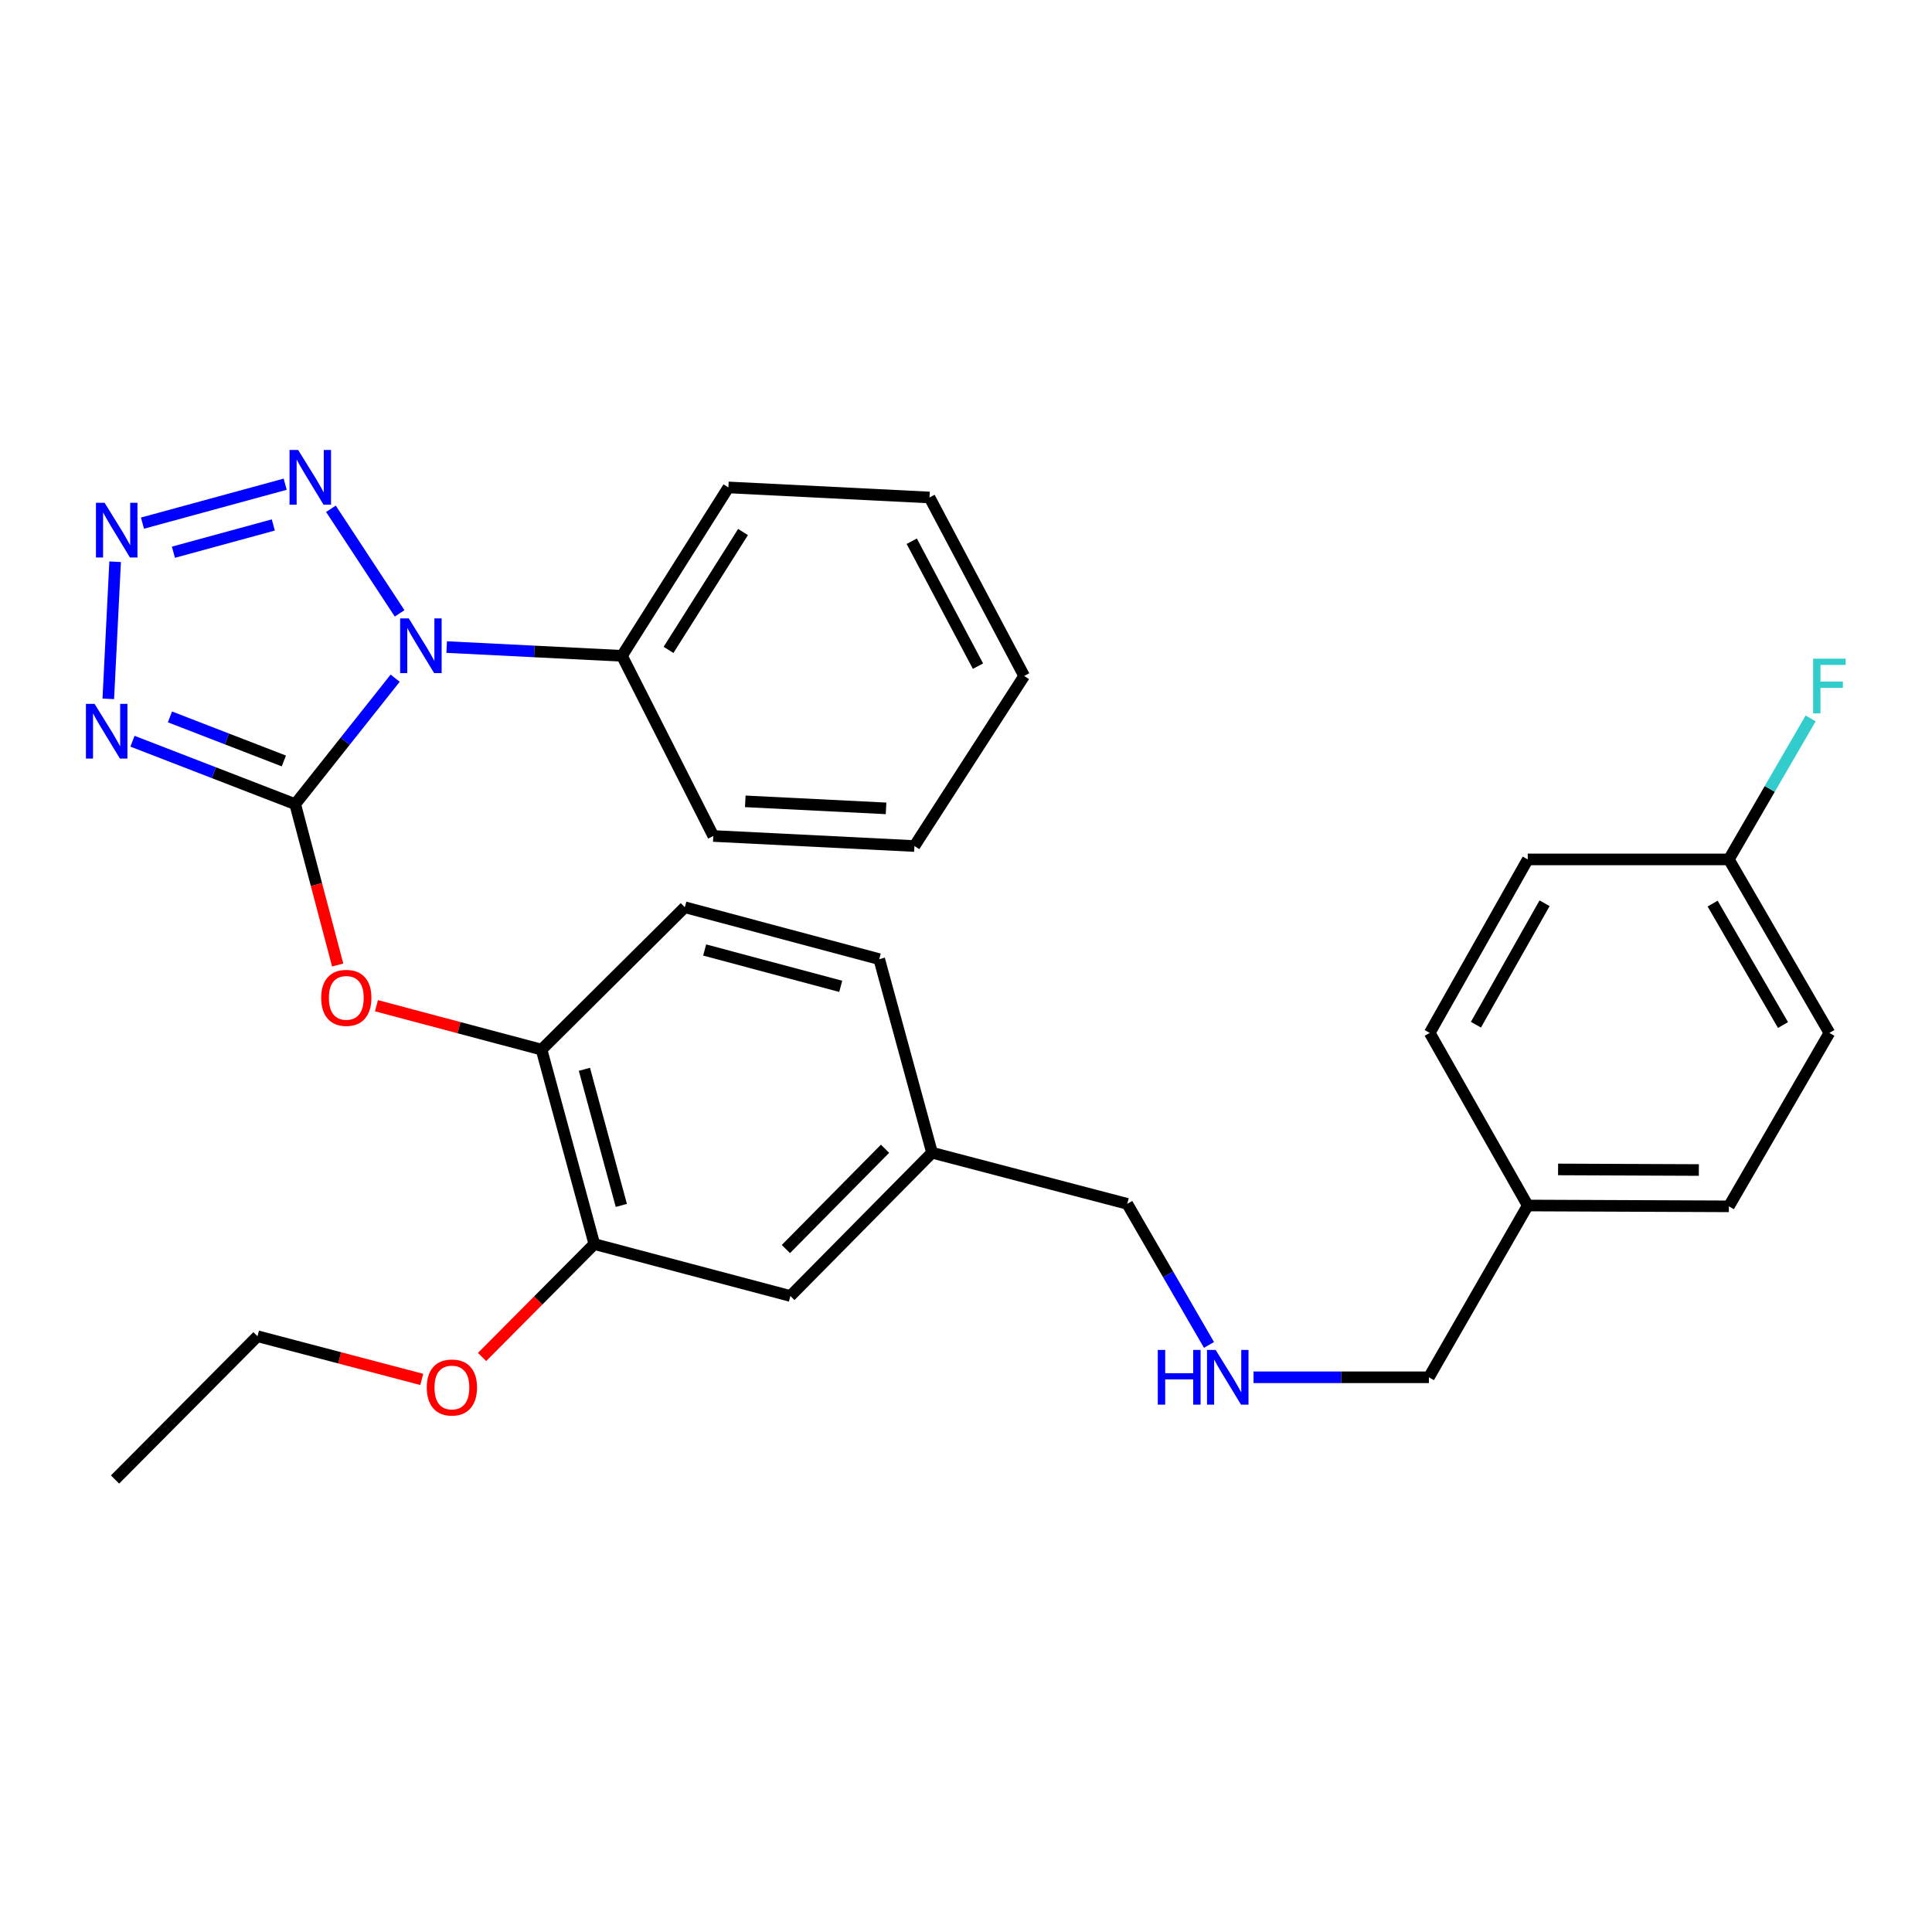 <?xml version='1.0' encoding='iso-8859-1'?>
<svg version='1.1' baseProfile='full'
              xmlns='http://www.w3.org/2000/svg'
                      xmlns:rdkit='http://www.rdkit.org/xml'
                      xmlns:xlink='http://www.w3.org/1999/xlink'
                  xml:space='preserve'
width='1000px' height='1000px' viewBox='0 0 1000 1000'>
<!-- END OF HEADER -->
<rect style='opacity:1.0;fill:#FFFFFF;stroke:none' width='1000' height='1000' x='0' y='0'> </rect>
<path class='bond-0' d='M 152.797,416.232 L 178.668,383.63' style='fill:none;fill-rule:evenodd;stroke:#000000;stroke-width:6px;stroke-linecap:butt;stroke-linejoin:miter;stroke-opacity:1' />
<path class='bond-0' d='M 178.668,383.63 L 204.539,351.028' style='fill:none;fill-rule:evenodd;stroke:#0000FF;stroke-width:6px;stroke-linecap:butt;stroke-linejoin:miter;stroke-opacity:1' />
<path class='bond-1' d='M 152.797,416.232 L 110.684,399.943' style='fill:none;fill-rule:evenodd;stroke:#000000;stroke-width:6px;stroke-linecap:butt;stroke-linejoin:miter;stroke-opacity:1' />
<path class='bond-1' d='M 110.684,399.943 L 68.57,383.655' style='fill:none;fill-rule:evenodd;stroke:#0000FF;stroke-width:6px;stroke-linecap:butt;stroke-linejoin:miter;stroke-opacity:1' />
<path class='bond-1' d='M 146.922,393.871 L 117.442,382.469' style='fill:none;fill-rule:evenodd;stroke:#000000;stroke-width:6px;stroke-linecap:butt;stroke-linejoin:miter;stroke-opacity:1' />
<path class='bond-1' d='M 117.442,382.469 L 87.963,371.067' style='fill:none;fill-rule:evenodd;stroke:#0000FF;stroke-width:6px;stroke-linecap:butt;stroke-linejoin:miter;stroke-opacity:1' />
<path class='bond-4' d='M 152.797,416.232 L 163.789,457.864' style='fill:none;fill-rule:evenodd;stroke:#000000;stroke-width:6px;stroke-linecap:butt;stroke-linejoin:miter;stroke-opacity:1' />
<path class='bond-4' d='M 163.789,457.864 L 174.781,499.495' style='fill:none;fill-rule:evenodd;stroke:#FF0000;stroke-width:6px;stroke-linecap:butt;stroke-linejoin:miter;stroke-opacity:1' />
<path class='bond-3' d='M 206.841,317.485 L 171.286,263.344' style='fill:none;fill-rule:evenodd;stroke:#0000FF;stroke-width:6px;stroke-linecap:butt;stroke-linejoin:miter;stroke-opacity:1' />
<path class='bond-7' d='M 231.197,334.919 L 276.563,337.188' style='fill:none;fill-rule:evenodd;stroke:#0000FF;stroke-width:6px;stroke-linecap:butt;stroke-linejoin:miter;stroke-opacity:1' />
<path class='bond-7' d='M 276.563,337.188 L 321.929,339.456' style='fill:none;fill-rule:evenodd;stroke:#000000;stroke-width:6px;stroke-linecap:butt;stroke-linejoin:miter;stroke-opacity:1' />
<path class='bond-2' d='M 56.051,361.724 L 59.593,290.757' style='fill:none;fill-rule:evenodd;stroke:#0000FF;stroke-width:6px;stroke-linecap:butt;stroke-linejoin:miter;stroke-opacity:1' />
<path class='bond-30' d='M 73.745,270.774 L 147.613,250.622' style='fill:none;fill-rule:evenodd;stroke:#0000FF;stroke-width:6px;stroke-linecap:butt;stroke-linejoin:miter;stroke-opacity:1' />
<path class='bond-30' d='M 89.756,285.826 L 141.464,271.72' style='fill:none;fill-rule:evenodd;stroke:#0000FF;stroke-width:6px;stroke-linecap:butt;stroke-linejoin:miter;stroke-opacity:1' />
<path class='bond-5' d='M 194.86,520.558 L 237.582,531.92' style='fill:none;fill-rule:evenodd;stroke:#FF0000;stroke-width:6px;stroke-linecap:butt;stroke-linejoin:miter;stroke-opacity:1' />
<path class='bond-5' d='M 237.582,531.92 L 280.305,543.281' style='fill:none;fill-rule:evenodd;stroke:#000000;stroke-width:6px;stroke-linecap:butt;stroke-linejoin:miter;stroke-opacity:1' />
<path class='bond-6' d='M 280.305,543.281 L 307.617,643.924' style='fill:none;fill-rule:evenodd;stroke:#000000;stroke-width:6px;stroke-linecap:butt;stroke-linejoin:miter;stroke-opacity:1' />
<path class='bond-6' d='M 302.483,553.47 L 321.602,623.92' style='fill:none;fill-rule:evenodd;stroke:#000000;stroke-width:6px;stroke-linecap:butt;stroke-linejoin:miter;stroke-opacity:1' />
<path class='bond-9' d='M 280.305,543.281 L 354.467,469.587' style='fill:none;fill-rule:evenodd;stroke:#000000;stroke-width:6px;stroke-linecap:butt;stroke-linejoin:miter;stroke-opacity:1' />
<path class='bond-8' d='M 307.617,643.924 L 409.103,670.799' style='fill:none;fill-rule:evenodd;stroke:#000000;stroke-width:6px;stroke-linecap:butt;stroke-linejoin:miter;stroke-opacity:1' />
<path class='bond-14' d='M 307.617,643.924 L 278.567,673.151' style='fill:none;fill-rule:evenodd;stroke:#000000;stroke-width:6px;stroke-linecap:butt;stroke-linejoin:miter;stroke-opacity:1' />
<path class='bond-14' d='M 278.567,673.151 L 249.516,702.377' style='fill:none;fill-rule:evenodd;stroke:#FF0000;stroke-width:6px;stroke-linecap:butt;stroke-linejoin:miter;stroke-opacity:1' />
<path class='bond-23' d='M 321.929,339.456 L 377.013,252.293' style='fill:none;fill-rule:evenodd;stroke:#000000;stroke-width:6px;stroke-linecap:butt;stroke-linejoin:miter;stroke-opacity:1' />
<path class='bond-23' d='M 346.03,336.391 L 384.588,275.377' style='fill:none;fill-rule:evenodd;stroke:#000000;stroke-width:6px;stroke-linecap:butt;stroke-linejoin:miter;stroke-opacity:1' />
<path class='bond-24' d='M 321.929,339.456 L 369.206,432.709' style='fill:none;fill-rule:evenodd;stroke:#000000;stroke-width:6px;stroke-linecap:butt;stroke-linejoin:miter;stroke-opacity:1' />
<path class='bond-31' d='M 409.103,670.799 L 482.412,596.637' style='fill:none;fill-rule:evenodd;stroke:#000000;stroke-width:6px;stroke-linecap:butt;stroke-linejoin:miter;stroke-opacity:1' />
<path class='bond-31' d='M 406.775,646.503 L 458.091,594.59' style='fill:none;fill-rule:evenodd;stroke:#000000;stroke-width:6px;stroke-linecap:butt;stroke-linejoin:miter;stroke-opacity:1' />
<path class='bond-13' d='M 354.467,469.587 L 455.089,496.462' style='fill:none;fill-rule:evenodd;stroke:#000000;stroke-width:6px;stroke-linecap:butt;stroke-linejoin:miter;stroke-opacity:1' />
<path class='bond-13' d='M 364.726,491.72 L 435.161,510.532' style='fill:none;fill-rule:evenodd;stroke:#000000;stroke-width:6px;stroke-linecap:butt;stroke-linejoin:miter;stroke-opacity:1' />
<path class='bond-10' d='M 625.775,696.128 L 604.618,659.617' style='fill:none;fill-rule:evenodd;stroke:#0000FF;stroke-width:6px;stroke-linecap:butt;stroke-linejoin:miter;stroke-opacity:1' />
<path class='bond-10' d='M 604.618,659.617 L 583.461,623.106' style='fill:none;fill-rule:evenodd;stroke:#000000;stroke-width:6px;stroke-linecap:butt;stroke-linejoin:miter;stroke-opacity:1' />
<path class='bond-22' d='M 648.826,712.882 L 694.209,712.882' style='fill:none;fill-rule:evenodd;stroke:#0000FF;stroke-width:6px;stroke-linecap:butt;stroke-linejoin:miter;stroke-opacity:1' />
<path class='bond-22' d='M 694.209,712.882 L 739.592,712.882' style='fill:none;fill-rule:evenodd;stroke:#000000;stroke-width:6px;stroke-linecap:butt;stroke-linejoin:miter;stroke-opacity:1' />
<path class='bond-11' d='M 482.412,596.637 L 455.089,496.462' style='fill:none;fill-rule:evenodd;stroke:#000000;stroke-width:6px;stroke-linecap:butt;stroke-linejoin:miter;stroke-opacity:1' />
<path class='bond-21' d='M 482.412,596.637 L 583.461,623.106' style='fill:none;fill-rule:evenodd;stroke:#000000;stroke-width:6px;stroke-linecap:butt;stroke-linejoin:miter;stroke-opacity:1' />
<path class='bond-12' d='M 894.86,444.835 L 946.894,534.631' style='fill:none;fill-rule:evenodd;stroke:#000000;stroke-width:6px;stroke-linecap:butt;stroke-linejoin:miter;stroke-opacity:1' />
<path class='bond-12' d='M 886.454,467.698 L 922.878,530.556' style='fill:none;fill-rule:evenodd;stroke:#000000;stroke-width:6px;stroke-linecap:butt;stroke-linejoin:miter;stroke-opacity:1' />
<path class='bond-16' d='M 894.86,444.835 L 916.02,408.339' style='fill:none;fill-rule:evenodd;stroke:#000000;stroke-width:6px;stroke-linecap:butt;stroke-linejoin:miter;stroke-opacity:1' />
<path class='bond-16' d='M 916.02,408.339 L 937.18,371.844' style='fill:none;fill-rule:evenodd;stroke:#33CCCC;stroke-width:6px;stroke-linecap:butt;stroke-linejoin:miter;stroke-opacity:1' />
<path class='bond-33' d='M 894.86,444.835 L 790.762,444.835' style='fill:none;fill-rule:evenodd;stroke:#000000;stroke-width:6px;stroke-linecap:butt;stroke-linejoin:miter;stroke-opacity:1' />
<path class='bond-25' d='M 218.301,713.984 L 175.791,702.806' style='fill:none;fill-rule:evenodd;stroke:#FF0000;stroke-width:6px;stroke-linecap:butt;stroke-linejoin:miter;stroke-opacity:1' />
<path class='bond-25' d='M 175.791,702.806 L 133.281,691.627' style='fill:none;fill-rule:evenodd;stroke:#000000;stroke-width:6px;stroke-linecap:butt;stroke-linejoin:miter;stroke-opacity:1' />
<path class='bond-15' d='M 790.762,623.97 L 739.592,712.882' style='fill:none;fill-rule:evenodd;stroke:#000000;stroke-width:6px;stroke-linecap:butt;stroke-linejoin:miter;stroke-opacity:1' />
<path class='bond-19' d='M 790.762,623.97 L 740.019,534.631' style='fill:none;fill-rule:evenodd;stroke:#000000;stroke-width:6px;stroke-linecap:butt;stroke-linejoin:miter;stroke-opacity:1' />
<path class='bond-20' d='M 790.762,623.97 L 894.86,624.397' style='fill:none;fill-rule:evenodd;stroke:#000000;stroke-width:6px;stroke-linecap:butt;stroke-linejoin:miter;stroke-opacity:1' />
<path class='bond-20' d='M 806.453,605.298 L 879.322,605.597' style='fill:none;fill-rule:evenodd;stroke:#000000;stroke-width:6px;stroke-linecap:butt;stroke-linejoin:miter;stroke-opacity:1' />
<path class='bond-17' d='M 790.762,444.835 L 740.019,534.631' style='fill:none;fill-rule:evenodd;stroke:#000000;stroke-width:6px;stroke-linecap:butt;stroke-linejoin:miter;stroke-opacity:1' />
<path class='bond-17' d='M 799.462,467.522 L 763.942,530.379' style='fill:none;fill-rule:evenodd;stroke:#000000;stroke-width:6px;stroke-linecap:butt;stroke-linejoin:miter;stroke-opacity:1' />
<path class='bond-18' d='M 946.894,534.631 L 894.86,624.397' style='fill:none;fill-rule:evenodd;stroke:#000000;stroke-width:6px;stroke-linecap:butt;stroke-linejoin:miter;stroke-opacity:1' />
<path class='bond-28' d='M 377.013,252.293 L 481.121,257.498' style='fill:none;fill-rule:evenodd;stroke:#000000;stroke-width:6px;stroke-linecap:butt;stroke-linejoin:miter;stroke-opacity:1' />
<path class='bond-27' d='M 369.206,432.709 L 473.304,437.903' style='fill:none;fill-rule:evenodd;stroke:#000000;stroke-width:6px;stroke-linecap:butt;stroke-linejoin:miter;stroke-opacity:1' />
<path class='bond-27' d='M 385.754,414.775 L 458.623,418.411' style='fill:none;fill-rule:evenodd;stroke:#000000;stroke-width:6px;stroke-linecap:butt;stroke-linejoin:miter;stroke-opacity:1' />
<path class='bond-26' d='M 133.281,691.627 L 59.545,765.79' style='fill:none;fill-rule:evenodd;stroke:#000000;stroke-width:6px;stroke-linecap:butt;stroke-linejoin:miter;stroke-opacity:1' />
<path class='bond-29' d='M 473.304,437.903 L 530.105,349.876' style='fill:none;fill-rule:evenodd;stroke:#000000;stroke-width:6px;stroke-linecap:butt;stroke-linejoin:miter;stroke-opacity:1' />
<path class='bond-32' d='M 481.121,257.498 L 530.105,349.876' style='fill:none;fill-rule:evenodd;stroke:#000000;stroke-width:6px;stroke-linecap:butt;stroke-linejoin:miter;stroke-opacity:1' />
<path class='bond-32' d='M 471.916,280.131 L 506.205,344.796' style='fill:none;fill-rule:evenodd;stroke:#000000;stroke-width:6px;stroke-linecap:butt;stroke-linejoin:miter;stroke-opacity:1' />
<path  class='atom-1' d='M 211.592 320.092
L 220.872 335.092
Q 221.792 336.572, 223.272 339.252
Q 224.752 341.932, 224.832 342.092
L 224.832 320.092
L 228.592 320.092
L 228.592 348.412
L 224.712 348.412
L 214.752 332.012
Q 213.592 330.092, 212.352 327.892
Q 211.152 325.692, 210.792 325.012
L 210.792 348.412
L 207.112 348.412
L 207.112 320.092
L 211.592 320.092
' fill='#0000FF'/>
<path  class='atom-2' d='M 48.955 364.329
L 58.235 379.329
Q 59.155 380.809, 60.635 383.489
Q 62.115 386.169, 62.195 386.329
L 62.195 364.329
L 65.955 364.329
L 65.955 392.649
L 62.075 392.649
L 52.115 376.249
Q 50.955 374.329, 49.715 372.129
Q 48.515 369.929, 48.155 369.249
L 48.155 392.649
L 44.475 392.649
L 44.475 364.329
L 48.955 364.329
' fill='#0000FF'/>
<path  class='atom-3' d='M 54.149 260.252
L 63.429 275.252
Q 64.349 276.732, 65.829 279.412
Q 67.309 282.092, 67.389 282.252
L 67.389 260.252
L 71.149 260.252
L 71.149 288.572
L 67.269 288.572
L 57.309 272.172
Q 56.149 270.252, 54.909 268.052
Q 53.709 265.852, 53.349 265.172
L 53.349 288.572
L 49.669 288.572
L 49.669 260.252
L 54.149 260.252
' fill='#0000FF'/>
<path  class='atom-4' d='M 154.344 232.918
L 163.624 247.918
Q 164.544 249.398, 166.024 252.078
Q 167.504 254.758, 167.584 254.918
L 167.584 232.918
L 171.344 232.918
L 171.344 261.238
L 167.464 261.238
L 157.504 244.838
Q 156.344 242.918, 155.104 240.718
Q 153.904 238.518, 153.544 237.838
L 153.544 261.238
L 149.864 261.238
L 149.864 232.918
L 154.344 232.918
' fill='#0000FF'/>
<path  class='atom-5' d='M 166.246 516.486
Q 166.246 509.686, 169.606 505.886
Q 172.966 502.086, 179.246 502.086
Q 185.526 502.086, 188.886 505.886
Q 192.246 509.686, 192.246 516.486
Q 192.246 523.366, 188.846 527.286
Q 185.446 531.166, 179.246 531.166
Q 173.006 531.166, 169.606 527.286
Q 166.246 523.406, 166.246 516.486
M 179.246 527.966
Q 183.566 527.966, 185.886 525.086
Q 188.246 522.166, 188.246 516.486
Q 188.246 510.926, 185.886 508.126
Q 183.566 505.286, 179.246 505.286
Q 174.926 505.286, 172.566 508.086
Q 170.246 510.886, 170.246 516.486
Q 170.246 522.206, 172.566 525.086
Q 174.926 527.966, 179.246 527.966
' fill='#FF0000'/>
<path  class='atom-11' d='M 599.264 698.722
L 603.104 698.722
L 603.104 710.762
L 617.584 710.762
L 617.584 698.722
L 621.424 698.722
L 621.424 727.042
L 617.584 727.042
L 617.584 713.962
L 603.104 713.962
L 603.104 727.042
L 599.264 727.042
L 599.264 698.722
' fill='#0000FF'/>
<path  class='atom-11' d='M 629.224 698.722
L 638.504 713.722
Q 639.424 715.202, 640.904 717.882
Q 642.384 720.562, 642.464 720.722
L 642.464 698.722
L 646.224 698.722
L 646.224 727.042
L 642.344 727.042
L 632.384 710.642
Q 631.224 708.722, 629.984 706.522
Q 628.784 704.322, 628.424 703.642
L 628.424 727.042
L 624.744 727.042
L 624.744 698.722
L 629.224 698.722
' fill='#0000FF'/>
<path  class='atom-15' d='M 220.902 718.166
Q 220.902 711.366, 224.262 707.566
Q 227.622 703.766, 233.902 703.766
Q 240.182 703.766, 243.542 707.566
Q 246.902 711.366, 246.902 718.166
Q 246.902 725.046, 243.502 728.966
Q 240.102 732.846, 233.902 732.846
Q 227.662 732.846, 224.262 728.966
Q 220.902 725.086, 220.902 718.166
M 233.902 729.646
Q 238.222 729.646, 240.542 726.766
Q 242.902 723.846, 242.902 718.166
Q 242.902 712.606, 240.542 709.806
Q 238.222 706.966, 233.902 706.966
Q 229.582 706.966, 227.222 709.766
Q 224.902 712.566, 224.902 718.166
Q 224.902 723.886, 227.222 726.766
Q 229.582 729.646, 233.902 729.646
' fill='#FF0000'/>
<path  class='atom-17' d='M 938.474 340.93
L 955.314 340.93
L 955.314 344.17
L 942.274 344.17
L 942.274 352.77
L 953.874 352.77
L 953.874 356.05
L 942.274 356.05
L 942.274 369.25
L 938.474 369.25
L 938.474 340.93
' fill='#33CCCC'/>
</svg>
